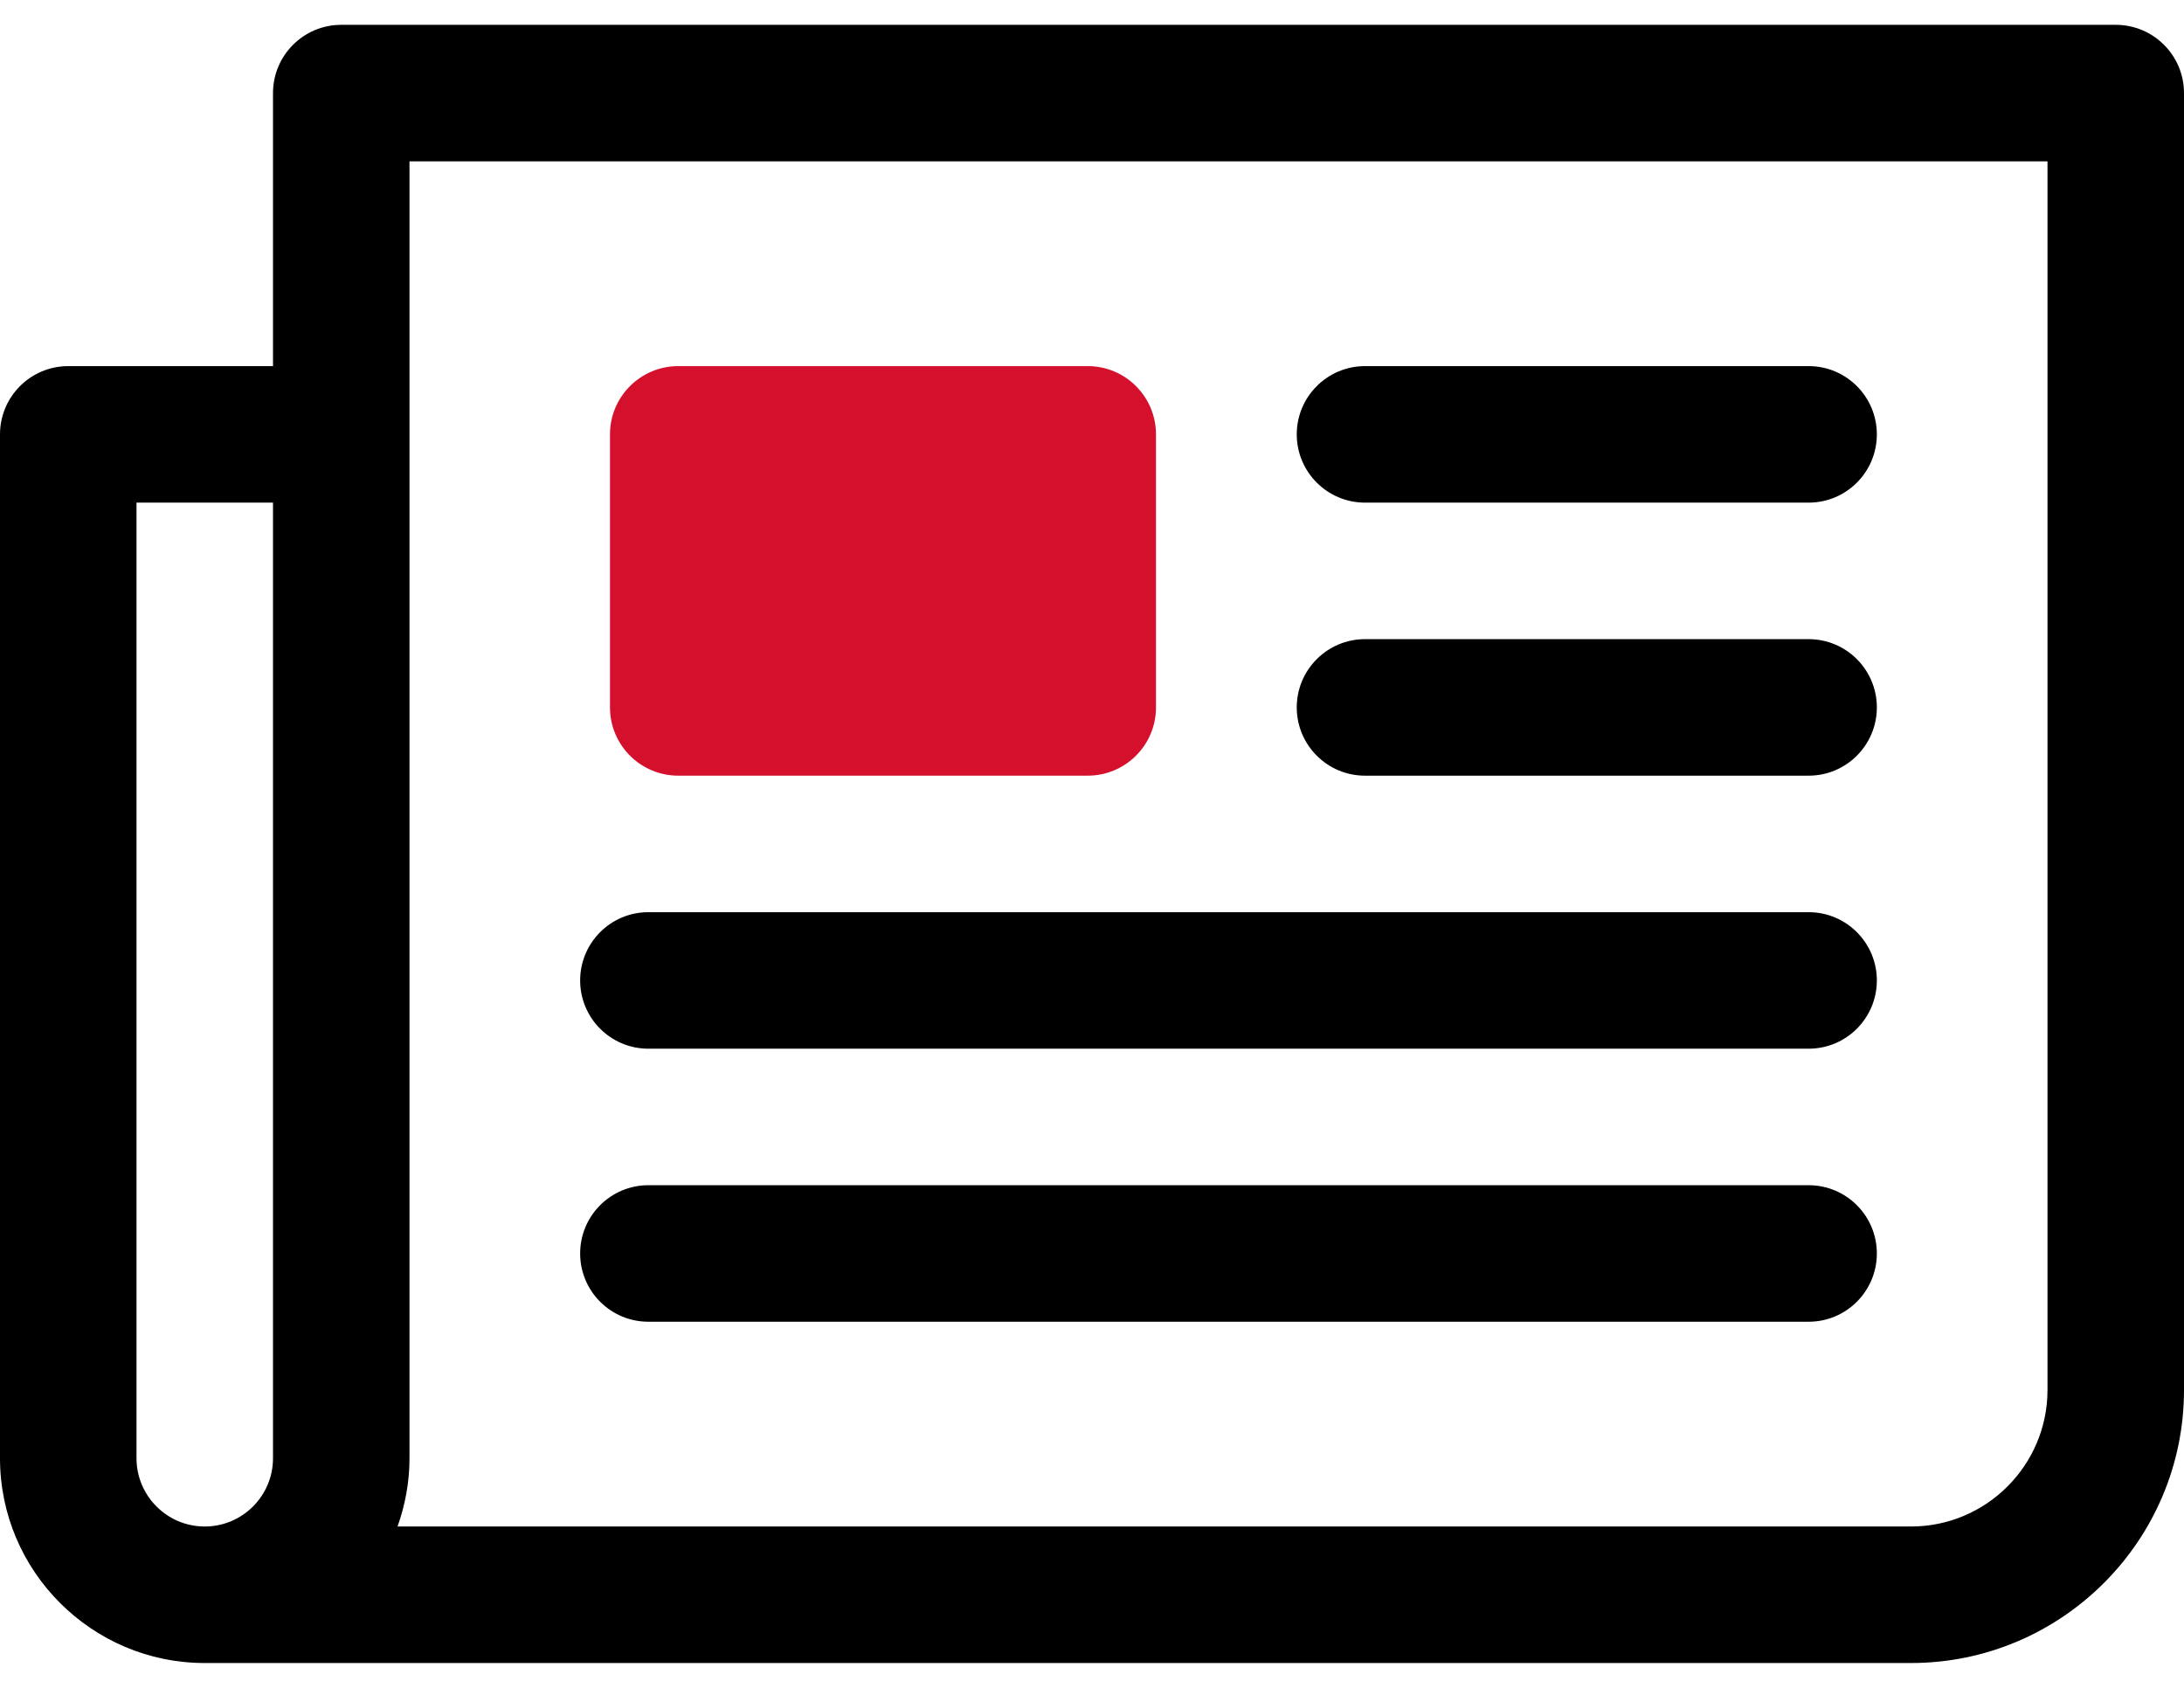<svg width="44" height="34" viewBox="0 0 44 34" fill="none" xmlns="http://www.w3.org/2000/svg">
<g clip-path="url(#clip0_4705_85824)">
<path d="M42.625 0.5H6.875C6.116 0.5 5.5 1.116 5.5 1.875V7.375H1.375C0.616 7.375 0 7.991 0 8.75V29.375C0 31.649 1.85 33.5 4.125 33.5H38.5C41.533 33.5 44 31.032 44 28V1.875C44 1.116 43.384 0.5 42.625 0.5ZM2.75 10.125H5.5V29.375C5.5 30.133 4.883 30.75 4.125 30.75C3.367 30.75 2.75 30.133 2.75 29.375V10.125H2.75ZM41.25 28C41.25 29.516 40.016 30.75 38.5 30.75H8.009C8.162 30.319 8.25 29.858 8.25 29.375V3.25H41.25V28V28Z" fill="black"/>
<path d="M13.664 7.375H21.914C22.673 7.375 23.289 7.991 23.289 8.75V14.25C23.289 15.009 22.673 15.625 21.914 15.625H13.664C12.905 15.625 12.289 15.009 12.289 14.25V8.75C12.289 7.991 12.905 7.375 13.664 7.375Z" fill="#D5102D"/>
<path d="M27.5 10.125H36.438C37.197 10.125 37.812 9.509 37.812 8.75C37.812 7.991 37.197 7.375 36.438 7.375H27.5C26.741 7.375 26.125 7.991 26.125 8.75C26.125 9.509 26.741 10.125 27.5 10.125Z" fill="black"/>
<path d="M27.5 15.625H36.438C37.197 15.625 37.812 15.009 37.812 14.25C37.812 13.491 37.197 12.875 36.438 12.875H27.5C26.741 12.875 26.125 13.491 26.125 14.25C26.125 15.009 26.741 15.625 27.5 15.625Z" fill="black"/>
<path d="M13.062 21.125H36.438C37.197 21.125 37.812 20.509 37.812 19.75C37.812 18.991 37.197 18.375 36.438 18.375H13.062C12.303 18.375 11.688 18.991 11.688 19.75C11.688 20.509 12.303 21.125 13.062 21.125Z" fill="black"/>
<path d="M36.437 23.875H13.062C12.303 23.875 11.688 24.491 11.688 25.25C11.688 26.009 12.303 26.625 13.062 26.625H36.438C37.197 26.625 37.812 26.009 37.812 25.25C37.812 24.491 37.197 23.875 36.438 23.875H36.437Z" fill="black"/>
</g>
<defs>
<clipPath id="clip0_4705_85824">
<rect width="44" height="33" fill="white" transform="translate(0 0.5)"/>
</clipPath>
</defs>
</svg>
